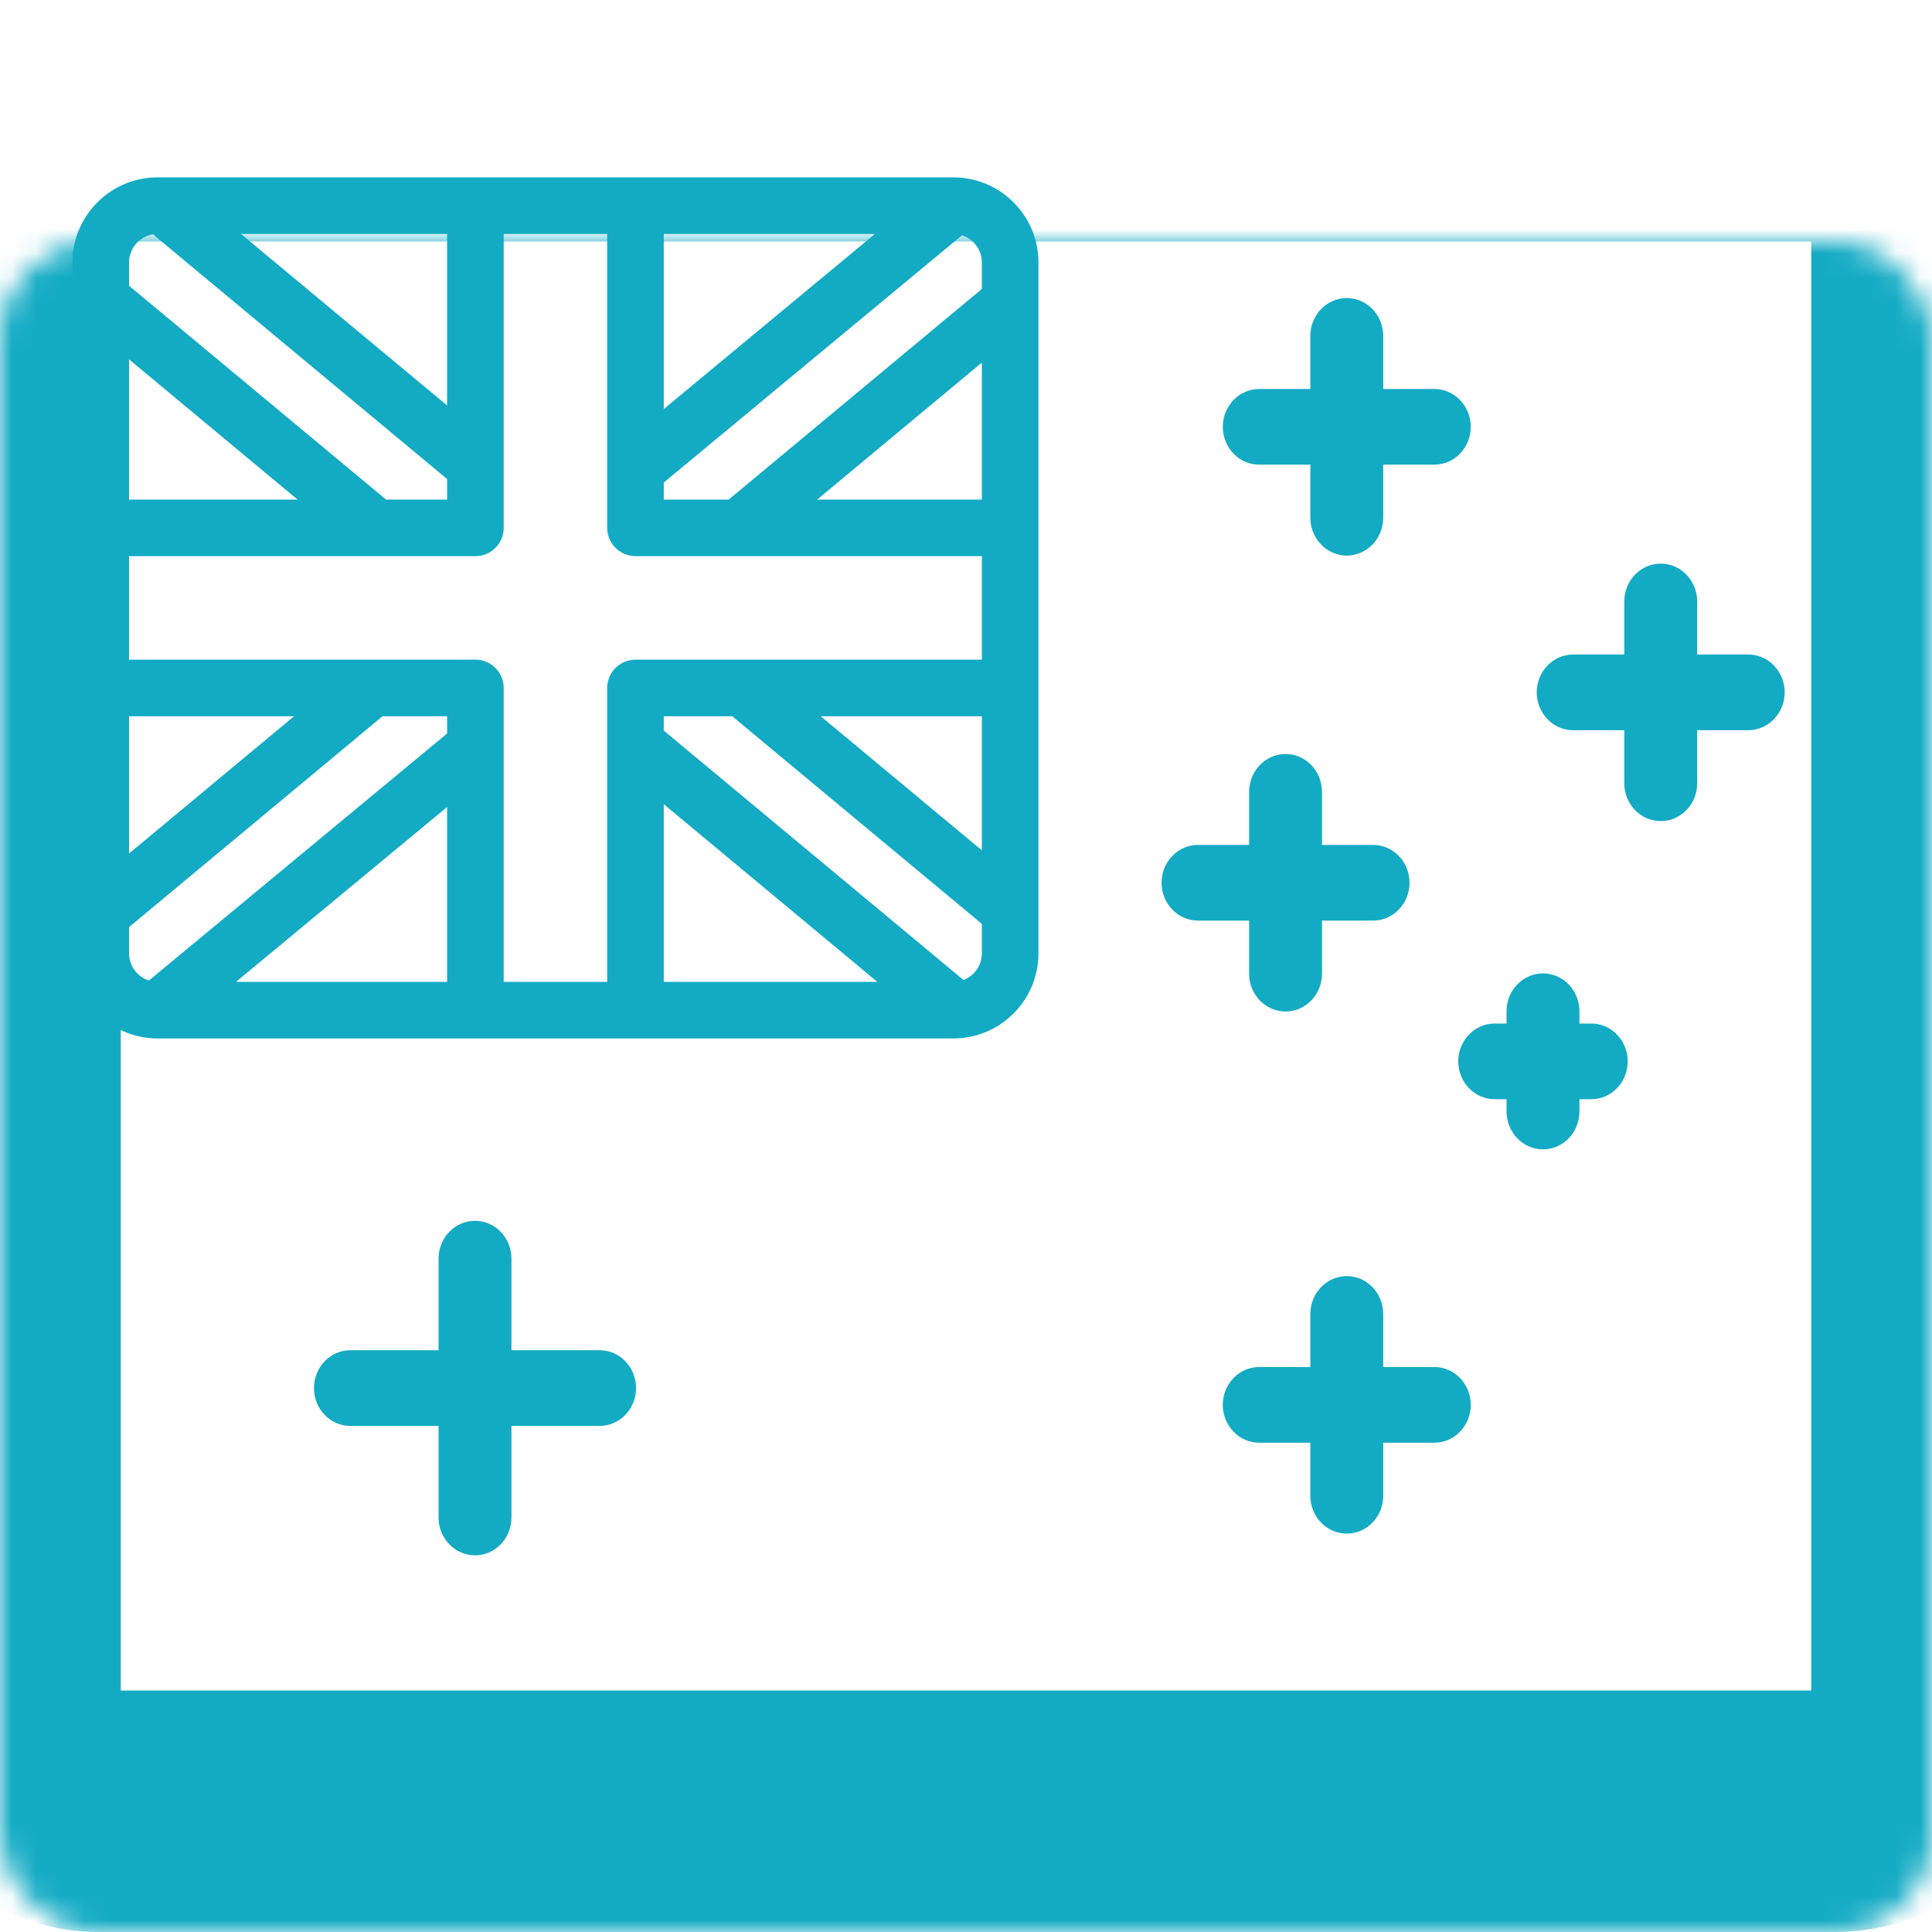 <svg width="80" height="80" viewBox="0 0 80 80" fill="none" xmlns="http://www.w3.org/2000/svg">
<path d="M24.829 55.91H21.178V52.118C21.178 51.253 20.502 50.551 19.669 50.551C18.836 50.551 18.16 51.253 18.16 52.118V55.91H14.509C13.675 55.91 13 56.612 13 57.477C13 58.342 13.676 59.044 14.509 59.044H18.16V62.836C18.16 63.701 18.836 64.403 19.669 64.403C20.503 64.403 21.178 63.701 21.178 62.836V59.044H24.829C25.663 59.044 26.338 58.342 26.338 57.477C26.338 56.612 25.663 55.91 24.829 55.91Z" fill="#13ABC4"/>
<path d="M59.392 16.107H57.276V13.909C57.276 13.044 56.6 12.342 55.767 12.342C54.934 12.342 54.258 13.044 54.258 13.909V16.107H52.142C51.309 16.107 50.633 16.808 50.633 17.674C50.633 18.539 51.309 19.24 52.142 19.24H54.258V21.438C54.258 22.303 54.934 23.005 55.767 23.005C56.6 23.005 57.276 22.303 57.276 21.438V19.24H59.392C60.225 19.24 60.901 18.539 60.901 17.674C60.901 16.808 60.225 16.107 59.392 16.107Z" fill="#13ABC4"/>
<path d="M59.392 56.605H57.276V54.408C57.276 53.542 56.6 52.841 55.767 52.841C54.934 52.841 54.258 53.543 54.258 54.408V56.605H52.142C51.309 56.605 50.633 57.307 50.633 58.172C50.633 59.038 51.309 59.739 52.142 59.739H54.258V61.936C54.258 62.802 54.934 63.504 55.767 63.504C56.6 63.504 57.276 62.802 57.276 61.937V59.739H59.392C60.225 59.739 60.901 59.038 60.901 58.172C60.901 57.307 60.225 56.605 59.392 56.605Z" fill="#13ABC4"/>
<path d="M56.856 34.986H54.741V32.789C54.741 31.924 54.065 31.222 53.232 31.222C52.398 31.222 51.723 31.924 51.723 32.789V34.986H49.607C48.774 34.986 48.098 35.688 48.098 36.553C48.098 37.419 48.774 38.12 49.607 38.12H51.723V40.317C51.723 41.183 52.398 41.884 53.232 41.884C54.065 41.884 54.741 41.183 54.741 40.317V38.12H56.856C57.69 38.12 58.365 37.419 58.365 36.553C58.365 35.688 57.69 34.986 56.856 34.986Z" fill="#13ABC4"/>
<path d="M72.392 27.102H70.276V24.905C70.276 24.04 69.6 23.338 68.767 23.338C67.933 23.338 67.258 24.04 67.258 24.905V27.102H65.142C64.309 27.102 63.633 27.804 63.633 28.669C63.633 29.535 64.309 30.236 65.142 30.236H67.258V32.433C67.258 33.299 67.934 34 68.767 34C69.6 34 70.276 33.299 70.276 32.433V30.236H72.392C73.225 30.236 73.9 29.534 73.9 28.669C73.9 27.804 73.225 27.102 72.392 27.102Z" fill="#13ABC4"/>
<path d="M65.892 42.382H65.401V41.873C65.401 41.007 64.725 40.306 63.892 40.306C63.059 40.306 62.383 41.007 62.383 41.873V42.382H61.892C61.059 42.382 60.383 43.084 60.383 43.949C60.383 44.815 61.059 45.516 61.892 45.516H62.383V46.026C62.383 46.891 63.059 47.593 63.892 47.593C64.725 47.593 65.401 46.891 65.401 46.026V45.516H65.892C66.725 45.516 67.4 44.814 67.4 43.949C67.401 43.084 66.725 42.382 65.892 42.382Z" fill="#13ABC4"/>
<mask id="path-8-inside-1" fill="white">
<rect y="5" width="80" height="70" rx="4"/>
</mask>
<rect y="5" width="80" height="70" rx="4" stroke="#13ABC4" stroke-width="10" mask="url(#path-8-inside-1)"/>
<path d="M39.478 7.344H6.522C4.58 7.344 3 8.924 3 10.866V39.478C3 41.42 4.58 43 6.522 43H39.478C41.42 43 43 41.42 43 39.478V10.866C43 8.924 41.42 7.344 39.478 7.344ZM25.143 28.487V40.656H20.857V28.487C20.857 27.839 20.333 27.315 19.686 27.315H5.344V23.03H19.686C20.333 23.03 20.857 22.505 20.857 21.858V9.688H25.143V21.858C25.143 22.505 25.667 23.029 26.314 23.029H40.656V27.315H26.314C25.667 27.315 25.143 27.839 25.143 28.487ZM27.486 33.302L36.327 40.656H27.486V33.302ZM18.514 40.656H9.774L18.514 33.416V40.656ZM5.344 20.686V14.881L12.321 20.686H5.344ZM5.344 29.659H12.175L5.344 35.341V29.659ZM18.514 16.788L9.979 9.688H18.514V16.788ZM27.486 9.688H36.228L27.486 16.936V9.688ZM33.838 20.686L40.656 15.014V20.686H33.838ZM40.656 29.659V35.209L33.985 29.659H40.656ZM40.656 10.866V11.965L30.174 20.686H27.486V19.98L39.815 9.759C39.821 9.754 39.826 9.748 39.832 9.743C40.309 9.894 40.656 10.34 40.656 10.866ZM6.353 9.702C6.391 9.744 6.431 9.785 6.476 9.822L18.514 19.837V20.686H15.986L5.344 11.832V10.866C5.344 10.274 5.783 9.784 6.353 9.702ZM5.344 38.39L15.84 29.659H18.514V30.372L6.166 40.601C5.69 40.45 5.344 40.004 5.344 39.478V38.39ZM39.897 40.578L27.486 30.253V29.659H30.32L40.625 38.231C40.635 38.24 40.646 38.247 40.656 38.255V39.478C40.656 39.98 40.34 40.408 39.897 40.578Z" fill="#13ABC4"/>
</svg>
